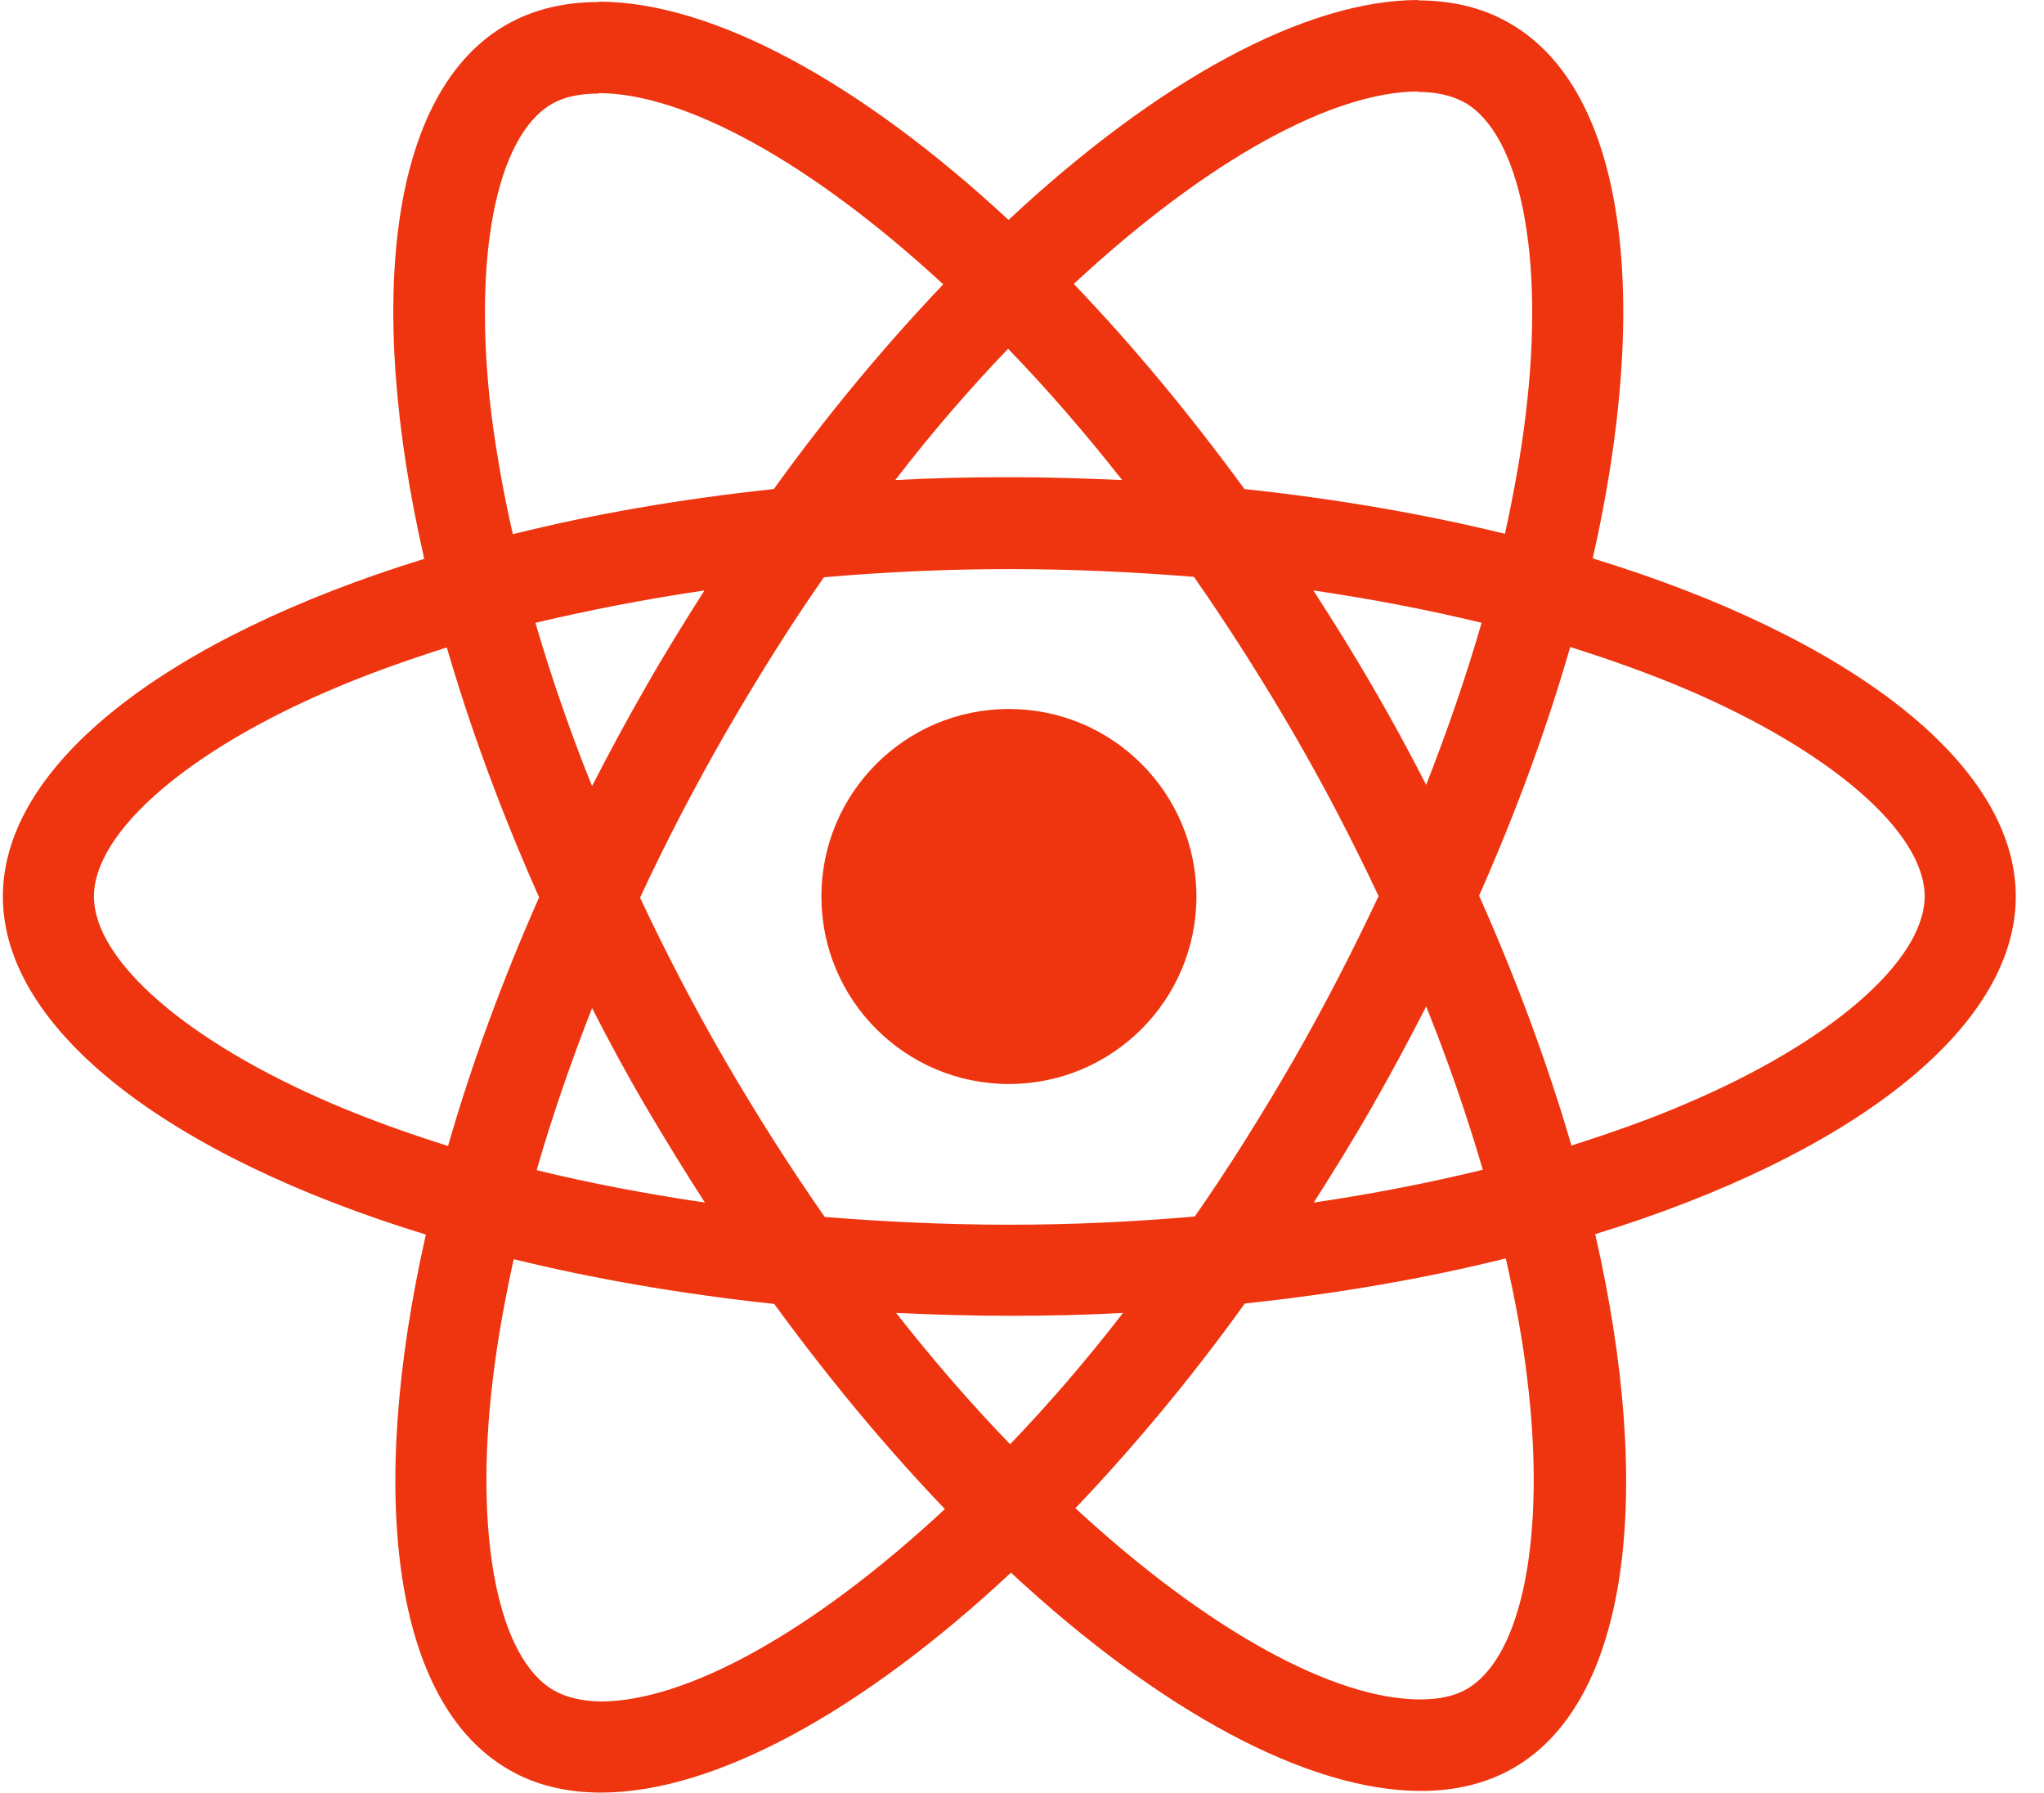 <?xml version="1.0" encoding="UTF-8"?>
<svg width="57px" height="50px" viewBox="0 0 57 50" version="1.1" xmlns="http://www.w3.org/2000/svg" xmlns:xlink="http://www.w3.org/1999/xlink">
    <!-- Generator: Sketch 52.1 (67048) - http://www.bohemiancoding.com/sketch -->
    <title>React-icon</title>
    <desc>Created with Sketch.</desc>
    <g id="Home-Page" stroke="none" stroke-width="1" fill="none" fill-rule="evenodd">
        <g id="Artboard" transform="translate(-676, -2019)" fill="#EE350F">
            <g id="Use-Anything-You-Lov-2" transform="translate(0, 1735)">
                <g id="React-icon" transform="translate(676, 284)">
                    <path d="M56.213,25 C56.213,21.281 51.556,17.757 44.416,15.572 C46.064,8.295 45.332,2.506 42.105,0.652 C41.362,0.217 40.492,0.011 39.542,0.011 L39.542,2.563 C40.069,2.563 40.492,2.666 40.847,2.86 C42.403,3.753 43.078,7.151 42.551,11.522 C42.426,12.597 42.22,13.73 41.968,14.886 C39.725,14.336 37.277,13.913 34.703,13.638 C33.158,11.522 31.556,9.6 29.943,7.918 C33.673,4.451 37.174,2.551 39.554,2.551 L39.554,0 C39.554,0 39.554,0 39.554,0 C36.407,0 32.288,2.243 28.124,6.133 C23.959,2.265 19.84,0.046 16.693,0.046 L16.693,2.597 C19.062,2.597 22.574,4.485 26.304,7.929 C24.703,9.611 23.101,11.522 21.579,13.638 C18.993,13.913 16.545,14.336 14.302,14.897 C14.039,13.753 13.844,12.643 13.707,11.579 C13.169,7.208 13.833,3.81 15.378,2.906 C15.721,2.7 16.167,2.609 16.693,2.609 L16.693,0.057 C16.693,0.057 16.693,0.057 16.693,0.057 C15.732,0.057 14.863,0.263 14.108,0.698 C10.892,2.551 10.172,8.33 11.831,15.584 C4.714,17.78 0.08,21.293 0.08,25 C0.08,28.719 4.737,32.243 11.876,34.428 C10.229,41.705 10.961,47.494 14.188,49.348 C14.931,49.783 15.801,49.989 16.762,49.989 C19.908,49.989 24.027,47.746 28.192,43.856 C32.357,47.723 36.476,49.943 39.622,49.943 C40.584,49.943 41.453,49.737 42.208,49.302 C45.423,47.449 46.144,41.67 44.485,34.416 C51.579,32.231 56.213,28.707 56.213,25 Z M41.316,17.368 C40.892,18.844 40.366,20.366 39.771,21.888 C39.302,20.973 38.81,20.057 38.272,19.142 C37.746,18.227 37.185,17.334 36.625,16.465 C38.249,16.705 39.817,17.002 41.316,17.368 Z M36.076,29.554 C35.183,31.098 34.268,32.563 33.318,33.924 C31.613,34.073 29.886,34.153 28.146,34.153 C26.419,34.153 24.691,34.073 22.998,33.936 C22.048,32.574 21.121,31.121 20.229,29.588 C19.359,28.089 18.57,26.568 17.849,25.034 C18.558,23.501 19.359,21.968 20.217,20.469 C21.11,18.924 22.025,17.46 22.975,16.098 C24.68,15.95 26.407,15.87 28.146,15.87 C29.874,15.87 31.602,15.95 33.295,16.087 C34.245,17.449 35.172,18.902 36.064,20.435 C36.934,21.934 37.723,23.455 38.444,24.989 C37.723,26.522 36.934,28.055 36.076,29.554 Z M39.771,28.066 C40.389,29.6 40.915,31.133 41.35,32.62 C39.851,32.986 38.272,33.295 36.636,33.535 C37.197,32.654 37.757,31.751 38.284,30.824 C38.81,29.908 39.302,28.982 39.771,28.066 Z M28.169,40.275 C27.105,39.176 26.041,37.952 24.989,36.613 C26.018,36.659 27.071,36.693 28.135,36.693 C29.211,36.693 30.275,36.67 31.316,36.613 C30.286,37.952 29.222,39.176 28.169,40.275 Z M19.657,33.535 C18.032,33.295 16.465,32.998 14.966,32.632 C15.389,31.156 15.915,29.634 16.51,28.112 C16.979,29.027 17.471,29.943 18.009,30.858 C18.547,31.773 19.096,32.666 19.657,33.535 Z M28.112,9.725 C29.176,10.824 30.24,12.048 31.293,13.387 C30.263,13.341 29.211,13.307 28.146,13.307 C27.071,13.307 26.007,13.33 24.966,13.387 C25.995,12.048 27.059,10.824 28.112,9.725 Z M19.645,16.465 C19.085,17.346 18.524,18.249 17.998,19.176 C17.471,20.092 16.979,21.007 16.51,21.922 C15.892,20.389 15.366,18.856 14.931,17.368 C16.43,17.014 18.009,16.705 19.645,16.465 Z M9.291,30.789 C5.24,29.062 2.62,26.796 2.62,25 C2.62,23.204 5.24,20.927 9.291,19.211 C10.275,18.787 11.35,18.41 12.46,18.055 C13.112,20.297 13.97,22.632 15.034,25.023 C13.982,27.403 13.135,29.725 12.494,31.957 C11.362,31.602 10.286,31.213 9.291,30.789 Z M15.446,47.14 C13.89,46.247 13.215,42.849 13.741,38.478 C13.867,37.403 14.073,36.27 14.325,35.114 C16.568,35.664 19.016,36.087 21.59,36.362 C23.135,38.478 24.737,40.4 26.35,42.082 C22.62,45.549 19.119,47.449 16.739,47.449 C16.224,47.437 15.789,47.334 15.446,47.14 Z M42.586,38.421 C43.124,42.792 42.46,46.19 40.915,47.094 C40.572,47.3 40.126,47.391 39.6,47.391 C37.231,47.391 33.719,45.503 29.989,42.059 C31.59,40.378 33.192,38.467 34.714,36.35 C37.3,36.076 39.748,35.652 41.991,35.092 C42.254,36.247 42.46,37.357 42.586,38.421 Z M46.991,30.789 C46.007,31.213 44.931,31.59 43.822,31.945 C43.169,29.703 42.311,27.368 41.247,24.977 C42.3,22.597 43.146,20.275 43.787,18.043 C44.92,18.398 45.995,18.787 47.002,19.211 C51.053,20.938 53.673,23.204 53.673,25 C53.661,26.796 51.041,29.073 46.991,30.789 Z" id="Shape" fill-rule="nonzero"></path>
                    <circle id="Oval" cx="28.135" cy="25" r="5.229"></circle>
                </g>
            </g>
        </g>
    </g>
</svg>